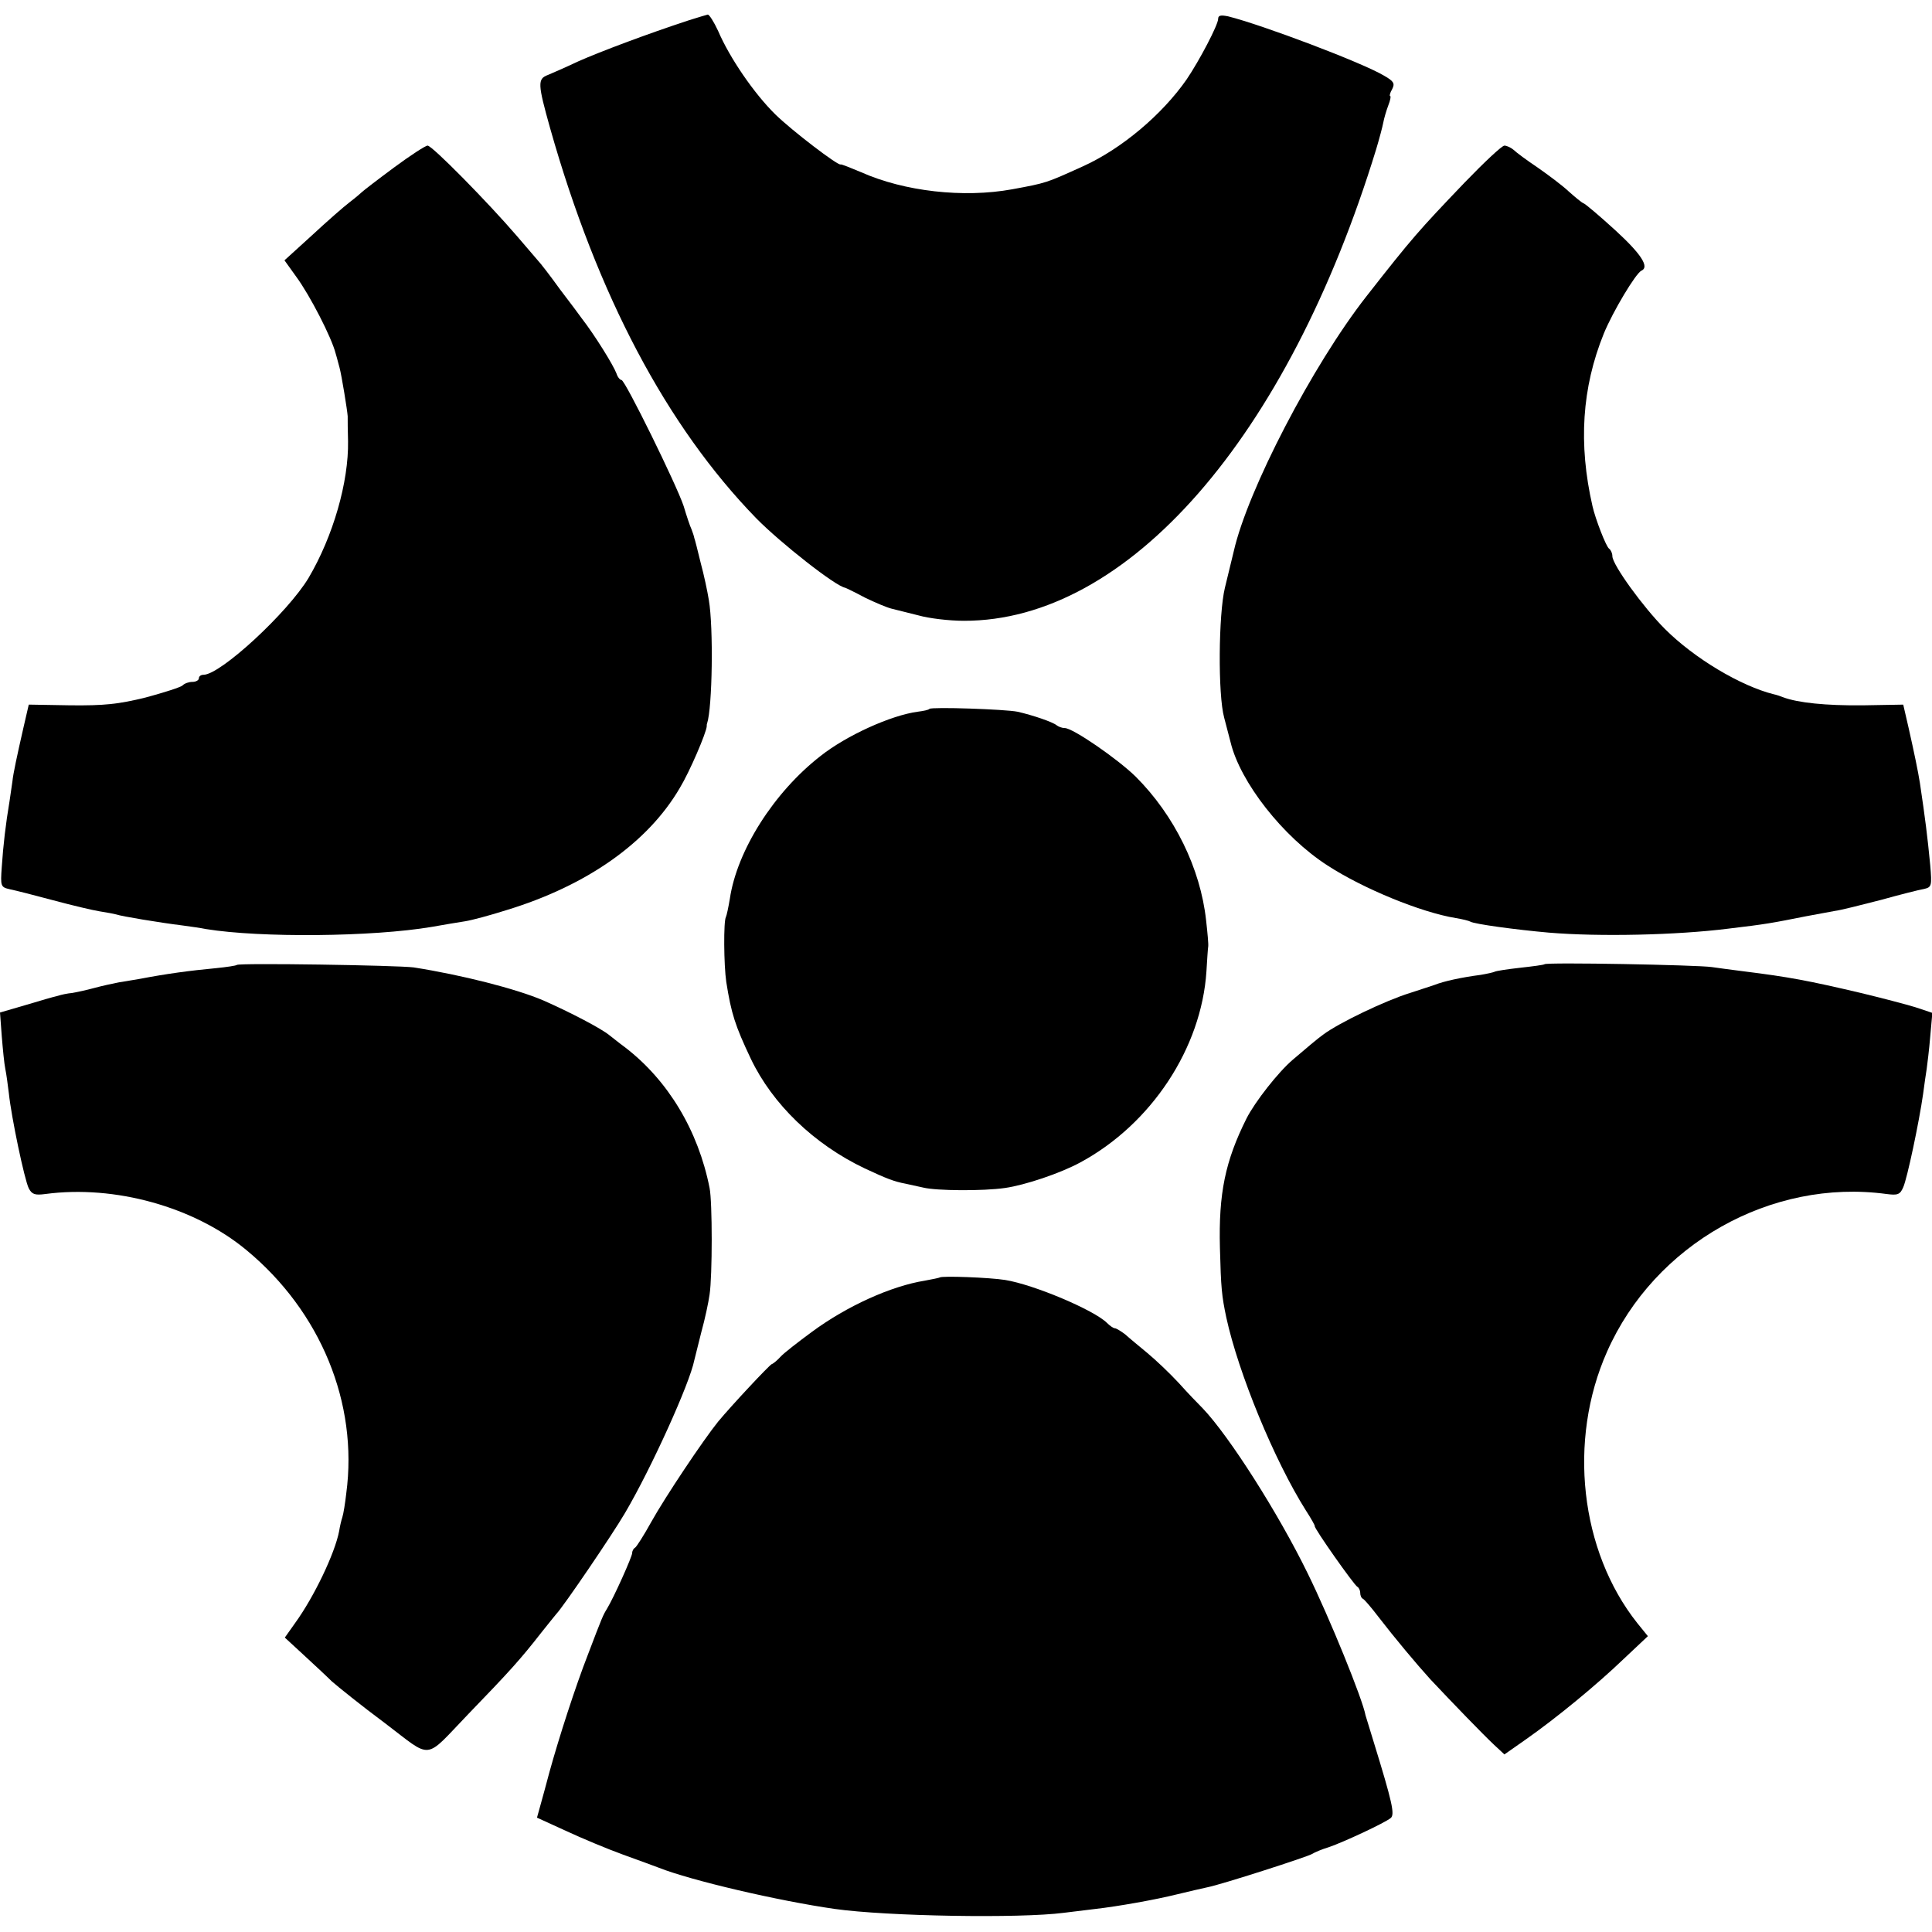 <?xml version="1.0" standalone="no"?>
<!DOCTYPE svg PUBLIC "-//W3C//DTD SVG 20010904//EN"
 "http://www.w3.org/TR/2001/REC-SVG-20010904/DTD/svg10.dtd">
<svg version="1.0" xmlns="http://www.w3.org/2000/svg"
 width="544pt" height="544pt" viewBox="0 0 544 544"
 preserveAspectRatio="xMidYMid meet">
<g transform="translate(0,544) scale(0.1,-0.1)"
fill="#000000" stroke="none">
<path d="M1940 5383 c-122 -40 -251 -89 -310 -115 -36 -17 -75 -34 -87 -39
-30 -11 -29 -25 6 -150 133 -470 328 -839 581 -1099 68 -69 223 -191 250 -195
3 -1 28 -13 56 -28 29 -14 62 -28 75 -31 13 -3 47 -12 76 -19 28 -8 85 -15
127 -15 461 -1 912 515 1161 1328 9 30 18 64 20 75 2 11 8 32 14 48 6 15 8 27
5 27 -2 0 0 9 6 19 8 16 5 22 -23 38 -62 37 -343 143 -439 167 -20 4 -28 3
-28 -7 0 -17 -53 -118 -89 -171 -69 -99 -183 -195 -291 -244 -106 -48 -103
-47 -200 -65 -137 -25 -304 -6 -425 48 -31 13 -56 23 -58 22 -6 -5 -137 95
-184 141 -59 58 -128 158 -161 235 -12 26 -25 46 -29 46 -4 -1 -28 -8 -53 -16z"/>
<path d="M1109 4968 c-46 -34 -86 -65 -89 -68 -3 -3 -18 -16 -35 -29 -16 -12
-65 -55 -107 -94 l-77 -70 33 -46 c39 -53 100 -172 111 -216 5 -16 9 -34 11
-40 6 -22 22 -121 23 -137 0 -10 0 -42 1 -70 2 -115 -42 -268 -111 -385 -58
-97 -248 -273 -296 -273 -7 0 -13 -4 -13 -10 0 -5 -8 -10 -18 -10 -10 0 -22
-4 -28 -10 -5 -5 -52 -20 -104 -34 -77 -19 -117 -23 -212 -22 l-117 2 -15 -65
c-18 -79 -29 -130 -31 -151 -1 -8 -5 -33 -8 -55 -11 -65 -18 -126 -22 -186 -4
-55 -3 -57 23 -63 15 -3 70 -17 122 -31 52 -14 111 -28 130 -31 19 -3 41 -7
48 -9 14 -5 122 -23 187 -31 22 -3 51 -7 65 -10 154 -25 469 -22 635 6 33 6
76 13 95 16 19 3 71 17 115 31 227 69 399 190 489 344 28 46 75 156 76 174 0
3 0 6 1 8 15 45 18 271 5 347 -4 25 -14 72 -23 105 -8 33 -16 65 -18 70 -1 6
-5 17 -8 25 -4 8 -14 38 -22 65 -20 60 -165 355 -175 355 -4 0 -11 8 -14 18
-9 24 -61 108 -99 157 -4 6 -31 42 -60 80 -28 39 -56 75 -62 81 -5 6 -32 37
-60 70 -80 93 -238 254 -251 254 -6 0 -49 -28 -95 -62z"/>
<path d="M4124 4926 c-130 -136 -147 -155 -277 -321 -151 -193 -334 -545 -373
-717 -6 -25 -11 -46 -25 -103 -18 -74 -20 -301 -2 -366 8 -30 16 -61 18 -69
27 -112 147 -266 273 -347 100 -65 263 -132 361 -148 19 -3 38 -8 41 -10 11
-7 130 -23 221 -31 143 -12 360 -7 504 11 110 13 124 16 220 35 28 5 64 12 81
15 17 2 75 17 130 31 54 15 109 29 122 31 21 5 22 9 17 67 -8 83 -14 130 -29
231 -5 32 -16 85 -32 156 l-15 65 -114 -2 c-103 -1 -183 7 -225 23 -8 3 -19 7
-25 8 -93 23 -224 101 -307 184 -61 61 -148 181 -148 205 0 8 -4 17 -9 21 -8
4 -39 84 -47 120 -40 175 -30 333 32 486 25 61 90 170 106 177 23 10 -1 47
-73 113 -45 41 -86 76 -91 77 -5 2 -23 17 -41 33 -18 17 -57 46 -87 67 -30 20
-61 43 -68 50 -7 6 -19 12 -26 12 -7 0 -57 -47 -112 -104z"/>
<path d="M2617 3444 c-2 -3 -17 -6 -33 -8 -75 -10 -201 -67 -274 -125 -131
-102 -235 -266 -255 -402 -4 -24 -9 -47 -11 -51 -7 -11 -6 -136 1 -183 14 -89
25 -123 69 -216 61 -128 178 -241 321 -309 62 -29 83 -37 115 -43 14 -3 36 -8
50 -11 37 -9 168 -10 230 -1 56 8 155 41 212 72 200 108 341 322 355 538 2 33
4 65 5 70 1 6 -2 39 -6 74 -16 146 -89 295 -198 404 -51 50 -177 137 -200 137
-8 0 -18 4 -23 8 -11 9 -66 28 -110 38 -35 7 -241 14 -248 8z"/>
<path d="M667 2723 c-2 -2 -28 -6 -58 -9 -75 -7 -141 -16 -214 -30 -16 -3 -43
-7 -60 -10 -16 -3 -48 -10 -70 -16 -22 -6 -50 -12 -62 -14 -13 -1 -31 -5 -40
-8 -10 -2 -51 -14 -91 -26 l-72 -21 5 -67 c3 -37 7 -78 10 -92 3 -14 7 -45 10
-69 7 -67 44 -243 56 -267 9 -17 17 -20 47 -16 195 26 419 -36 566 -158 209
-173 315 -431 281 -685 -3 -27 -8 -58 -11 -67 -3 -9 -7 -26 -9 -39 -12 -63
-71 -186 -124 -259 l-29 -41 51 -47 c28 -26 65 -60 81 -76 17 -15 84 -69 150
-118 136 -103 108 -106 235 26 115 119 146 153 206 230 17 21 35 44 41 51 19
19 159 225 194 285 73 124 182 364 195 430 2 8 11 44 20 80 10 36 20 83 23
105 8 52 8 261 0 300 -32 162 -117 303 -238 396 -18 13 -37 29 -44 34 -23 19
-109 64 -186 98 -77 33 -231 72 -365 93 -45 6 -492 13 -498 7z"/>
<path d="M4349 2725 c-2 -2 -33 -6 -69 -10 -36 -4 -68 -9 -71 -11 -4 -2 -22
-6 -40 -9 -54 -7 -104 -18 -129 -28 -8 -3 -40 -13 -70 -23 -68 -21 -200 -84
-244 -117 -13 -9 -50 -40 -86 -71 -41 -35 -106 -118 -130 -165 -60 -120 -79
-211 -75 -365 3 -114 5 -134 18 -196 34 -156 135 -402 224 -543 15 -23 26 -43
25 -44 -3 -5 112 -168 120 -171 4 -2 8 -10 8 -17 0 -7 3 -15 8 -17 4 -2 23
-24 42 -49 47 -61 108 -134 148 -178 62 -66 149 -156 179 -184 l29 -27 60 42
c87 61 200 154 276 227 l68 64 -30 37 c-161 203 -196 514 -85 764 134 303 462
488 787 444 31 -4 38 -2 47 19 11 24 45 185 56 263 3 25 8 56 10 70 2 14 7 55
10 91 l6 67 -48 16 c-26 8 -95 26 -153 40 -149 35 -202 45 -330 61 -30 4 -71
9 -90 12 -40 6 -466 14 -471 8z"/>
<path d="M2646 1843 c-1 -1 -20 -5 -42 -9 -94 -15 -219 -71 -319 -145 -38 -28
-78 -59 -87 -69 -9 -10 -21 -20 -25 -21 -8 -4 -112 -115 -151 -162 -42 -52
-149 -212 -188 -282 -21 -38 -42 -71 -46 -73 -4 -2 -8 -9 -8 -15 0 -10 -51
-124 -71 -157 -11 -18 -13 -22 -54 -130 -34 -87 -81 -232 -108 -330 -8 -30
-19 -71 -25 -92 l-10 -36 81 -37 c45 -21 117 -51 161 -67 45 -16 90 -33 101
-37 91 -36 335 -93 495 -116 149 -21 522 -27 645 -11 33 4 74 9 90 11 62 7
169 26 229 41 33 8 72 17 86 20 37 7 283 86 295 94 6 4 27 13 47 19 41 14 157
68 174 82 12 10 4 45 -48 214 -12 39 -22 72 -23 75 -8 45 -101 274 -163 400
-82 168 -220 385 -295 464 -12 12 -43 44 -68 72 -25 27 -65 65 -88 84 -23 19
-52 43 -63 53 -12 9 -25 17 -29 17 -4 0 -14 7 -22 15 -36 36 -206 108 -287
121 -44 7 -178 12 -184 7z"/>
</g>
</svg>
